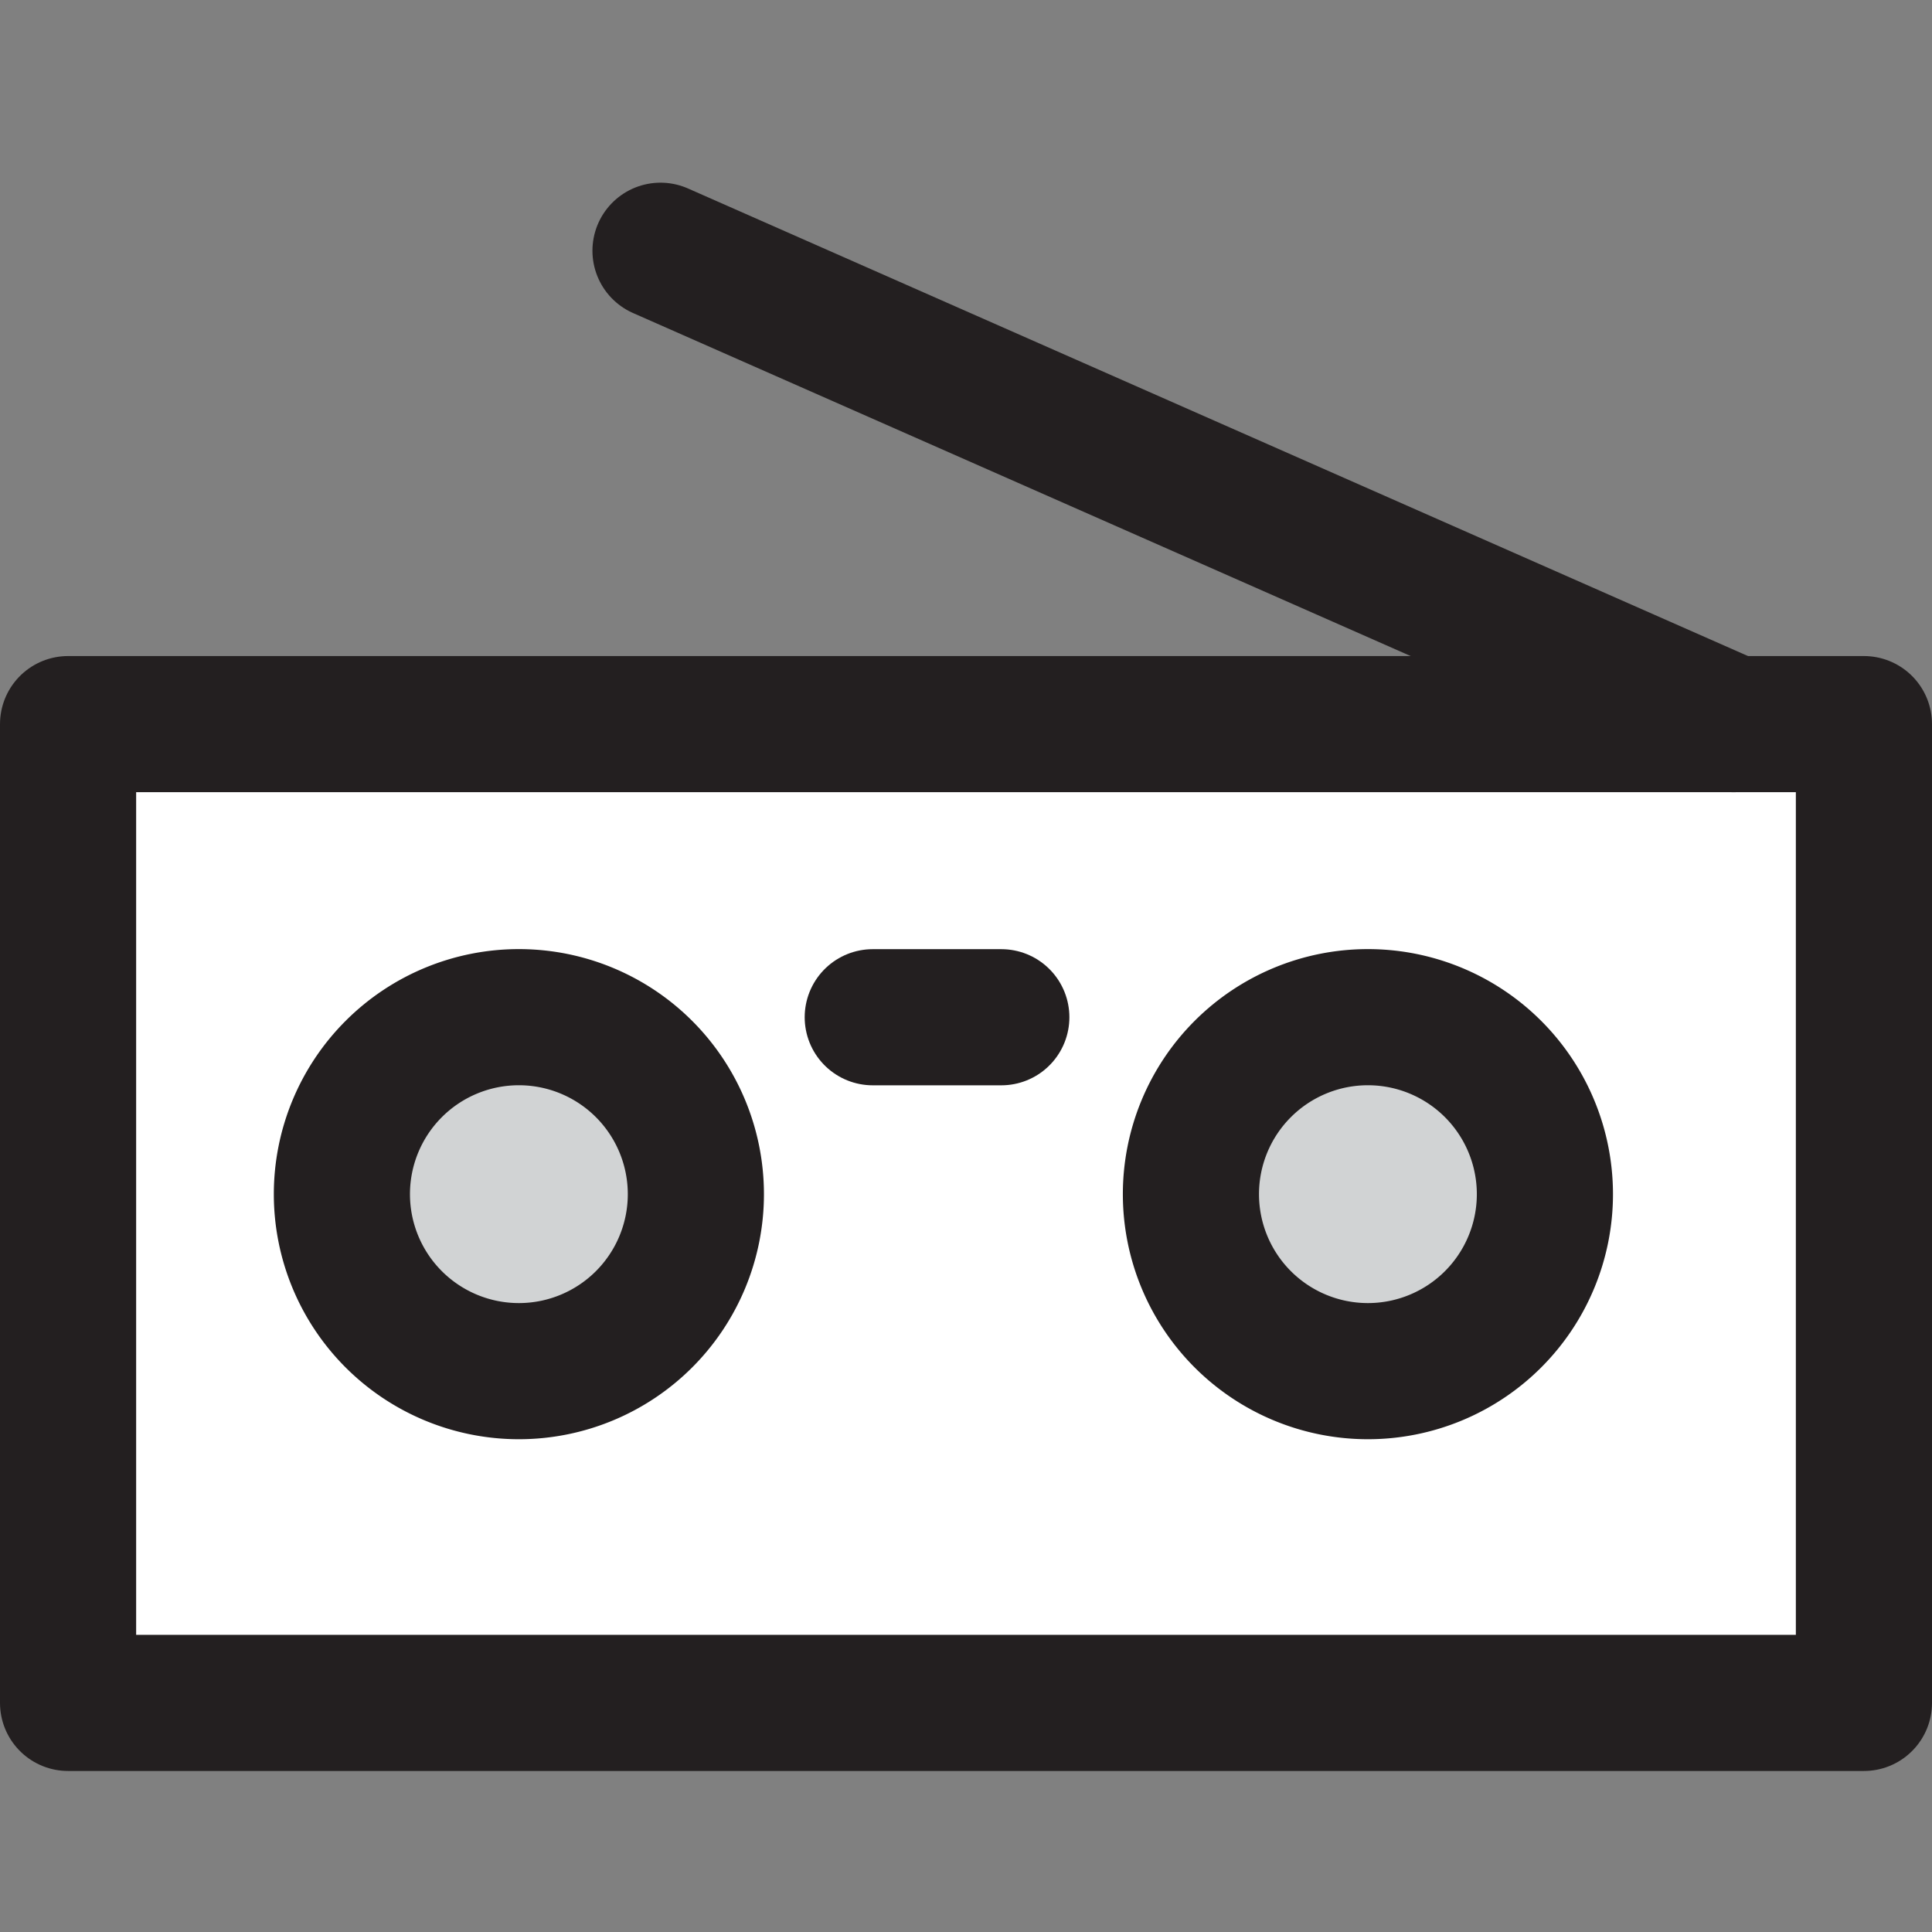 <?xml version="1.0" encoding="utf-8"?><!-- Uploaded to: SVG Repo, www.svgrepo.com, Generator: SVG Repo Mixer Tools -->
<svg width="800px" height="800px" viewBox="0 -4.73 56.763 56.763" xmlns="http://www.w3.org/2000/svg">
  <rect x="0" y="-4.73" width="56.763" height="56.763" fill="#808080" stroke="none"/>
  <g id="Group_25" data-name="Group 25" transform="translate(-1212.645 -925.282)">
    <rect id="Rectangle_11" data-name="Rectangle 11" width="52.763" height="28.757" transform="translate(1214.645 941.827)" fill="#ffffff" stroke="#231f20" stroke-linecap="round" stroke-linejoin="round" stroke-width="4"/>
    <line id="Line_31" data-name="Line 31" x2="31.529" y2="13.908" transform="translate(1232.051 927.919)" fill="#ffffff" stroke="#231f20" stroke-linecap="round" stroke-linejoin="round" stroke-width="4"/>
    <path id="Path_63" data-name="Path 63" d="M1233.09,955.637a5.2,5.2,0,1,1-5.2-5.2A5.2,5.2,0,0,1,1233.09,955.637Z" fill="#d1d3d4" stroke="#231f20" stroke-linecap="round" stroke-linejoin="round" stroke-width="4"/>
    <path id="Path_64" data-name="Path 64" d="M1258.035,955.637a5.2,5.2,0,1,1-5.2-5.2A5.2,5.2,0,0,1,1258.035,955.637Z" fill="#d1d3d4" stroke="#231f20" stroke-linecap="round" stroke-linejoin="round" stroke-width="4"/>
    <line id="Line_32" data-name="Line 32" x2="3.777" transform="translate(1238.287 950.439)" fill="#d1d3d4" stroke="#231f20" stroke-linecap="round" stroke-linejoin="round" stroke-width="4"/>
  </g>
</svg>